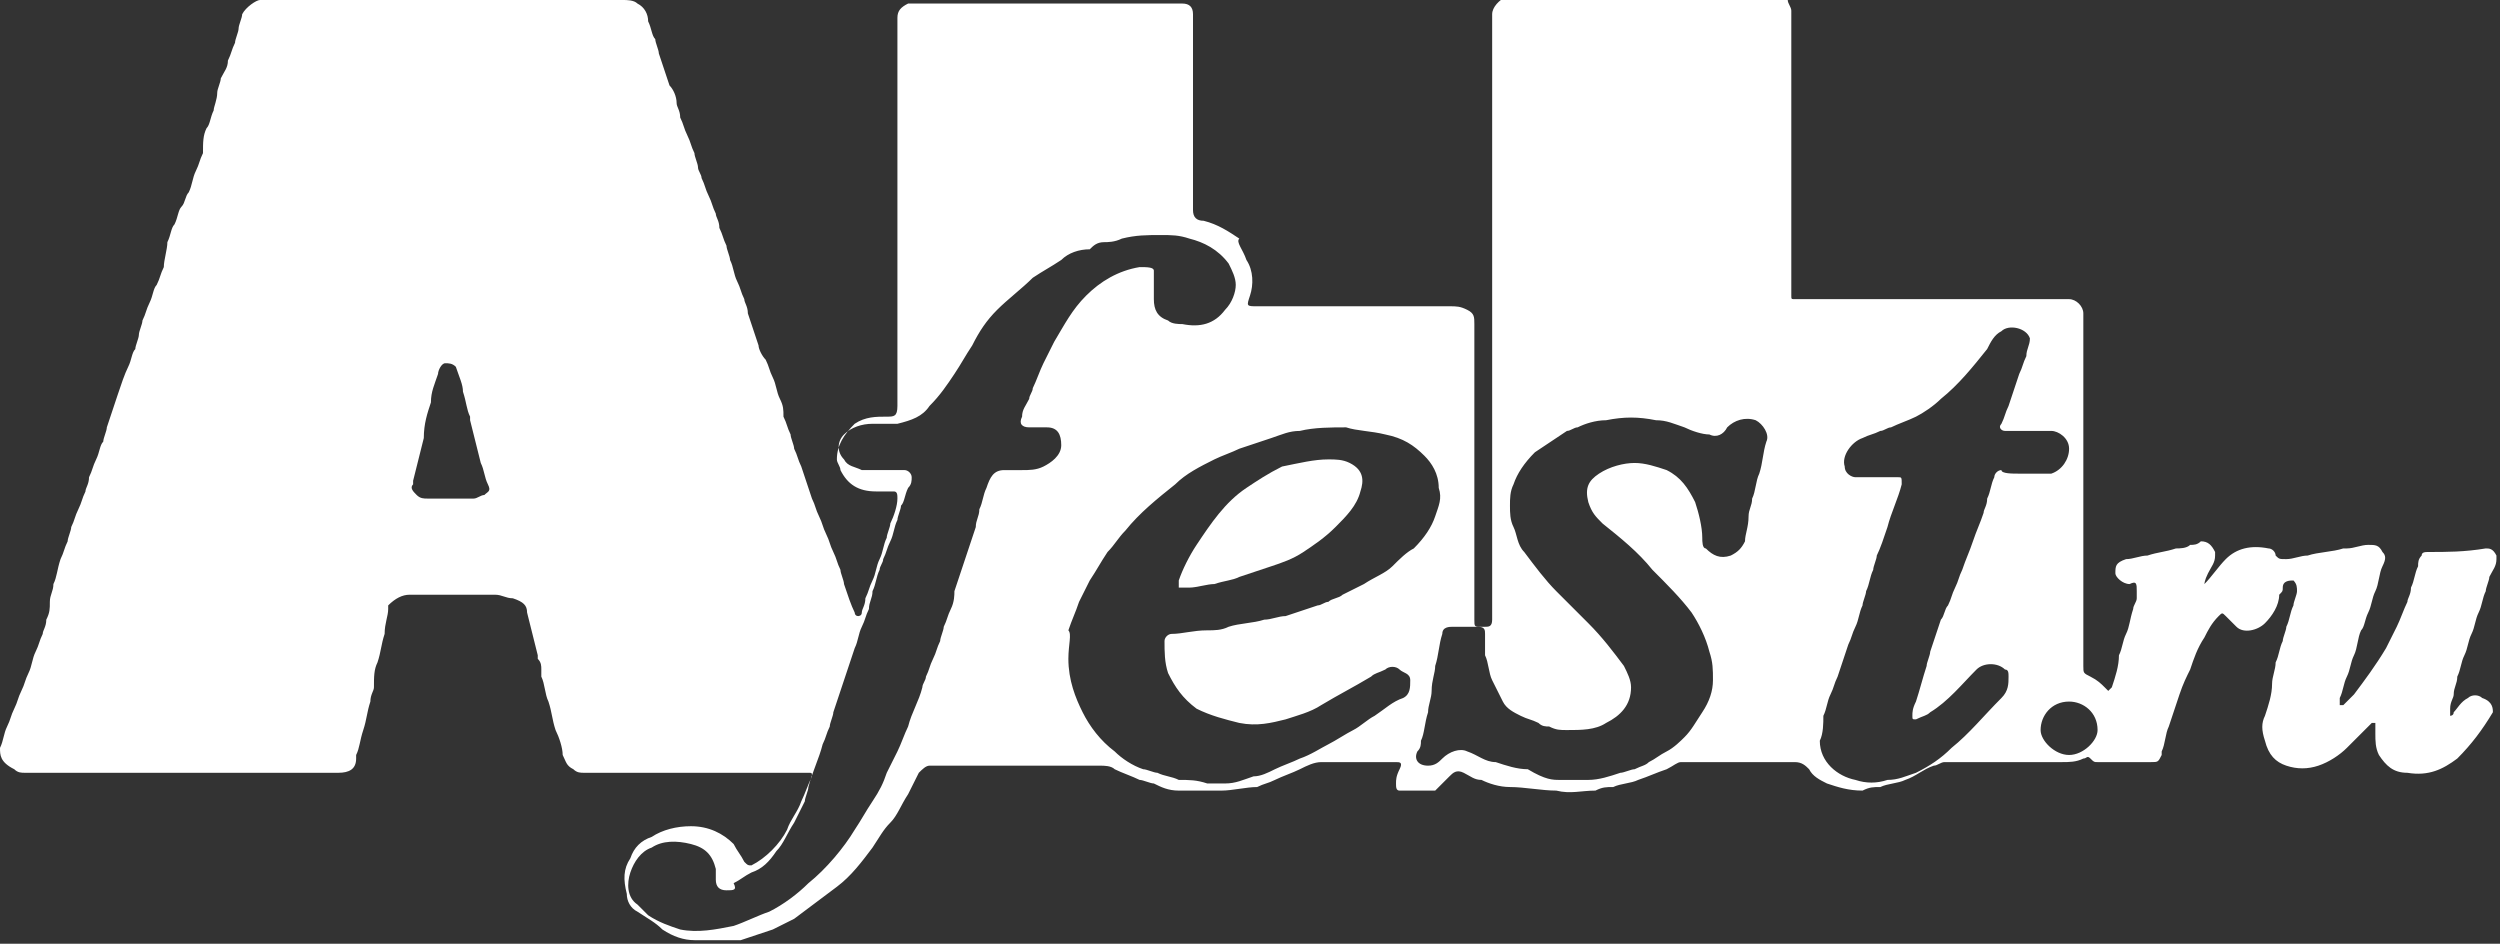 <?xml version="1.0" encoding="utf-8"?>
<!-- Generator: Adobe Illustrator 21.1.0, SVG Export Plug-In . SVG Version: 6.00 Build 0)  -->
<svg version="1.1" id="Layer_1" xmlns="http://www.w3.org/2000/svg" xmlns:xlink="http://www.w3.org/1999/xlink" x="0px" y="0px"
	 viewBox="0 0 70.2 26.5" style="enable-background:new 0 0 70.2 26.5;" xml:space="preserve">
<rect x="0" y="0" width="70.2" height="26.5" fill="#333333" stroke="none"/>
<style type="text/css">
	.st0{fill:#FFFFFF;}
</style>
<g>
	<path class="st0" d="M61.9,16.4c0.2-0.2,0.4-0.5,0.6-0.7c0.3-0.3,0.7-0.4,1.2-0.3c0.1,0,0.2,0.1,0.2,0.2c0.1,0.1,0.1,0.1,0.3,0.1
		c0.2,0,0.4-0.1,0.6-0.1c0.3-0.1,0.7-0.1,1-0.2c0,0,0.1,0,0.1,0c0.2,0,0.4-0.1,0.6-0.1c0.2,0,0.3,0,0.4,0.2c0.1,0.1,0.1,0.2,0,0.4
		c-0.1,0.2-0.1,0.5-0.2,0.7c-0.1,0.2-0.1,0.4-0.2,0.6c-0.1,0.2-0.1,0.4-0.2,0.5c-0.1,0.2-0.1,0.5-0.2,0.7c-0.1,0.2-0.1,0.4-0.2,0.6
		c-0.1,0.2-0.1,0.4-0.2,0.6c0,0,0,0.1,0,0.1c0,0,0,0.1,0,0.1c0,0,0.1,0,0.1,0c0.1-0.1,0.2-0.2,0.3-0.3c0.3-0.4,0.6-0.8,0.9-1.3
		c0.1-0.2,0.2-0.4,0.3-0.6c0.1-0.2,0.2-0.5,0.3-0.7c0-0.1,0.1-0.2,0.1-0.4c0.1-0.2,0.1-0.4,0.2-0.6c0-0.1,0-0.2,0.1-0.3
		c0-0.1,0.1-0.1,0.2-0.1c0.5,0,1,0,1.6-0.1c0.1,0,0.2,0,0.3,0.2c0,0,0,0.1,0,0.1c0,0.2-0.1,0.3-0.2,0.5c0,0.1-0.1,0.3-0.1,0.4
		c-0.1,0.2-0.1,0.4-0.2,0.6c-0.1,0.2-0.1,0.4-0.2,0.6c-0.1,0.2-0.1,0.4-0.2,0.6c-0.1,0.2-0.1,0.4-0.2,0.6c0,0.2-0.1,0.3-0.1,0.5
		c0,0.1-0.1,0.2-0.1,0.4c0,0,0,0.1,0,0.1c0,0,0,0.1,0,0.1c0,0,0.1,0,0.1-0.1c0.1-0.1,0.2-0.3,0.4-0.4c0.1-0.1,0.3-0.1,0.4,0
		C70,19.7,70,19.9,70,20c-0.3,0.5-0.6,0.9-1,1.3c-0.4,0.3-0.8,0.5-1.4,0.4c-0.4,0-0.6-0.2-0.8-0.5c-0.1-0.2-0.1-0.4-0.1-0.6
		c0-0.1,0-0.1,0-0.2c0,0,0-0.1,0-0.1c0,0-0.1,0-0.1,0c-0.2,0.2-0.5,0.5-0.7,0.7c-0.2,0.2-0.5,0.4-0.8,0.5c-0.3,0.1-0.6,0.1-0.9,0
		c-0.3-0.1-0.5-0.3-0.6-0.7c-0.1-0.3-0.1-0.5,0-0.7c0.1-0.3,0.2-0.6,0.2-0.9c0-0.2,0.1-0.4,0.1-0.6c0.1-0.2,0.1-0.4,0.2-0.6
		c0-0.1,0.1-0.3,0.1-0.4c0.1-0.2,0.1-0.4,0.2-0.6c0-0.1,0.1-0.3,0.1-0.4c0-0.1,0-0.2-0.1-0.3c-0.1,0-0.3,0-0.3,0.2
		c0,0.1,0,0.1-0.1,0.2c0,0.3-0.2,0.6-0.4,0.8c-0.2,0.2-0.6,0.3-0.8,0.1c-0.1-0.1-0.2-0.2-0.3-0.3c-0.1-0.1-0.1-0.1-0.2,0
		c-0.2,0.2-0.3,0.4-0.4,0.6c-0.2,0.3-0.3,0.6-0.4,0.9c-0.1,0.2-0.2,0.4-0.3,0.7c-0.1,0.3-0.2,0.6-0.3,0.9c-0.1,0.2-0.1,0.5-0.2,0.7
		c0,0,0,0.1,0,0.1c-0.1,0.2-0.1,0.2-0.3,0.2c-0.5,0-1,0-1.5,0c-0.1,0-0.1,0-0.2-0.1c-0.1-0.1-0.1,0-0.2,0c-0.2,0.1-0.4,0.1-0.6,0.1
		c-1.1,0-2.2,0-3.3,0c-0.1,0-0.2,0.1-0.3,0.1c-0.3,0.1-0.5,0.3-0.8,0.4c-0.2,0.1-0.5,0.1-0.7,0.2c-0.2,0-0.3,0-0.5,0.1
		c-0.4,0-0.7-0.1-1-0.2c-0.2-0.1-0.4-0.2-0.5-0.4c-0.1-0.1-0.2-0.2-0.4-0.2c-1.1,0-2.1,0-3.2,0c-0.1,0-0.2,0.1-0.4,0.2
		c-0.3,0.1-0.5,0.2-0.8,0.3c-0.2,0.1-0.5,0.1-0.7,0.2c-0.2,0-0.3,0-0.5,0.1c-0.4,0-0.7,0.1-1.1,0c-0.4,0-0.9-0.1-1.3-0.1
		c-0.3,0-0.6-0.1-0.8-0.2c-0.2,0-0.3-0.1-0.5-0.2c-0.2-0.1-0.3,0-0.4,0.1c-0.1,0.1-0.2,0.2-0.3,0.3c0,0-0.1,0.1-0.1,0.1
		c-0.3,0-0.7,0-1,0c-0.1,0-0.1-0.1-0.1-0.2c0-0.1,0-0.2,0.1-0.4c0.1-0.2,0-0.2-0.1-0.2c-0.7,0-1.4,0-2.1,0c-0.2,0-0.4,0.1-0.6,0.2
		c-0.2,0.1-0.5,0.2-0.7,0.3c-0.2,0.1-0.3,0.1-0.5,0.2c0,0,0,0,0,0c-0.3,0-0.7,0.1-1,0.1c-0.4,0-0.8,0-1.2,0c-0.3,0-0.5-0.1-0.7-0.2
		c-0.1,0-0.3-0.1-0.4-0.1c-0.2-0.1-0.5-0.2-0.7-0.3c-0.1-0.1-0.3-0.1-0.4-0.1c-1.4,0-2.9,0-4.3,0c-0.2,0-0.4,0-0.5,0
		c-0.1,0-0.2,0.1-0.3,0.2c-0.1,0.2-0.2,0.4-0.3,0.6c-0.2,0.3-0.3,0.6-0.5,0.8c-0.2,0.2-0.3,0.4-0.5,0.7c-0.3,0.4-0.6,0.8-1,1.1
		c-0.4,0.3-0.8,0.6-1.2,0.9c-0.2,0.1-0.4,0.2-0.6,0.3c-0.3,0.1-0.6,0.2-0.9,0.3c-0.1,0-0.2,0-0.3,0c-0.3,0-0.7,0-1,0
		c-0.3,0-0.6-0.1-0.9-0.3c-0.2-0.2-0.4-0.3-0.7-0.5c-0.2-0.1-0.3-0.3-0.3-0.5c-0.1-0.4-0.1-0.7,0.1-1c0.1-0.3,0.3-0.5,0.6-0.6
		c0.3-0.2,0.7-0.3,1.1-0.3c0.5,0,0.9,0.2,1.2,0.5c0.1,0.2,0.2,0.3,0.3,0.5c0.1,0.1,0.1,0.1,0.2,0.1c0.4-0.2,0.8-0.6,1-1
		c0.1-0.3,0.3-0.5,0.4-0.8c0.1-0.2,0.2-0.5,0.3-0.7c0-0.1,0-0.1-0.1-0.1c-0.1,0-0.1,0-0.2,0c-2,0-4.1,0-6.1,0c-0.1,0-0.2,0-0.3-0.1
		c-0.2-0.1-0.2-0.2-0.3-0.4c0-0.2-0.1-0.5-0.2-0.7c-0.1-0.3-0.1-0.5-0.2-0.8c-0.1-0.2-0.1-0.5-0.2-0.7c0-0.1,0-0.1,0-0.2
		c0-0.1,0-0.2-0.1-0.3c0,0,0-0.1,0-0.1c-0.1-0.4-0.2-0.8-0.3-1.2c0-0.2-0.1-0.3-0.4-0.4c-0.2,0-0.3-0.1-0.5-0.1c-0.8,0-1.6,0-2.4,0
		c-0.2,0-0.4,0.1-0.6,0.3c0,0,0,0.1,0,0.1c0,0.2-0.1,0.4-0.1,0.7c-0.1,0.3-0.1,0.5-0.2,0.8c-0.1,0.2-0.1,0.4-0.1,0.7
		c0,0.1-0.1,0.2-0.1,0.4c-0.1,0.3-0.1,0.5-0.2,0.8c-0.1,0.3-0.1,0.5-0.2,0.7c0,0,0,0.1,0,0.1c0,0.3-0.2,0.4-0.5,0.4
		c-0.1,0-0.2,0-0.2,0c-2.9,0-5.7,0-8.6,0c-0.1,0-0.2,0-0.3-0.1C0,21.4,0,21.2,0,21c0.1-0.2,0.1-0.4,0.2-0.6c0.1-0.2,0.1-0.3,0.2-0.5
		c0.1-0.2,0.1-0.3,0.2-0.5c0.1-0.2,0.1-0.3,0.2-0.5c0.1-0.2,0.1-0.4,0.2-0.6c0.1-0.2,0.1-0.3,0.2-0.5c0-0.1,0.1-0.2,0.1-0.4
		c0.1-0.2,0.1-0.3,0.1-0.5c0-0.2,0.1-0.3,0.1-0.5c0.1-0.2,0.1-0.4,0.2-0.7c0.1-0.2,0.1-0.3,0.2-0.5c0-0.1,0.1-0.3,0.1-0.4
		c0.1-0.2,0.1-0.3,0.2-0.5c0.1-0.2,0.1-0.3,0.2-0.5c0-0.1,0.1-0.2,0.1-0.4c0.1-0.2,0.1-0.3,0.2-0.5c0.1-0.2,0.1-0.4,0.2-0.5
		c0-0.1,0.1-0.3,0.1-0.4c0.1-0.3,0.2-0.6,0.3-0.9c0.1-0.3,0.2-0.6,0.3-0.8c0.1-0.2,0.1-0.4,0.2-0.5c0-0.1,0.1-0.3,0.1-0.4
		C3.9,9.3,4,9.1,4,9c0.1-0.2,0.1-0.3,0.2-0.5C4.3,8.3,4.3,8.1,4.4,8c0.1-0.2,0.1-0.3,0.2-0.5C4.6,7.3,4.7,7,4.7,6.8
		c0.1-0.2,0.1-0.4,0.2-0.5C5,6.1,5,5.9,5.1,5.8c0.1-0.1,0.1-0.3,0.2-0.4c0.1-0.2,0.1-0.4,0.2-0.6c0.1-0.2,0.1-0.3,0.2-0.5
		C5.7,4,5.7,3.8,5.8,3.6C5.9,3.5,5.9,3.3,6,3.1C6,3,6.1,2.8,6.1,2.6c0-0.1,0.1-0.3,0.1-0.4C6.3,2,6.4,1.9,6.4,1.7
		c0.1-0.2,0.1-0.3,0.2-0.5c0-0.1,0.1-0.3,0.1-0.4c0-0.1,0.1-0.3,0.1-0.4C6.9,0.2,7.2,0,7.3,0c0.1,0,0.2,0,0.2,0c3.3,0,6.6,0,10,0
		c0.1,0,0.3,0,0.4,0.1c0.2,0.1,0.3,0.3,0.3,0.5c0.1,0.2,0.1,0.4,0.2,0.5c0,0.1,0.1,0.3,0.1,0.4c0.1,0.3,0.2,0.6,0.3,0.9
		C18.9,2.5,19,2.7,19,2.9c0,0.1,0.1,0.2,0.1,0.4c0.1,0.2,0.1,0.3,0.2,0.5c0.1,0.2,0.1,0.3,0.2,0.5c0,0.1,0.1,0.3,0.1,0.4
		c0,0.1,0.1,0.2,0.1,0.3c0.1,0.2,0.1,0.3,0.2,0.5c0.1,0.2,0.1,0.3,0.2,0.5c0,0.1,0.1,0.2,0.1,0.4c0.1,0.2,0.1,0.3,0.2,0.5
		c0,0.1,0.1,0.3,0.1,0.4c0.1,0.2,0.1,0.4,0.2,0.6c0.1,0.2,0.1,0.3,0.2,0.5c0,0.1,0.1,0.2,0.1,0.4c0.1,0.3,0.2,0.6,0.3,0.9
		c0,0.1,0.1,0.3,0.2,0.4c0.1,0.2,0.1,0.3,0.2,0.5c0.1,0.2,0.1,0.4,0.2,0.6c0.1,0.2,0.1,0.3,0.1,0.5c0.1,0.2,0.1,0.3,0.2,0.5
		c0,0.1,0.1,0.3,0.1,0.4c0.1,0.2,0.1,0.3,0.2,0.5c0.1,0.3,0.2,0.6,0.3,0.9c0.1,0.2,0.1,0.3,0.2,0.5c0.1,0.2,0.1,0.3,0.2,0.5
		c0.1,0.2,0.1,0.3,0.2,0.5c0.1,0.2,0.1,0.3,0.2,0.5c0,0.1,0.1,0.3,0.1,0.4c0.1,0.3,0.2,0.6,0.3,0.8c0,0,0,0.1,0.1,0.1
		c0,0,0.1,0,0.1-0.1c0-0.1,0.1-0.2,0.1-0.4c0.1-0.2,0.1-0.3,0.2-0.5c0.1-0.2,0.1-0.4,0.2-0.6c0.1-0.2,0.1-0.4,0.2-0.6
		c0-0.1,0.1-0.3,0.1-0.4c0.1-0.2,0.2-0.5,0.2-0.7c0-0.1,0-0.2-0.1-0.2c-0.2,0-0.3,0-0.5,0c-0.5,0-0.8-0.2-1-0.6
		c0-0.1-0.1-0.2-0.1-0.3c0-0.4,0.2-0.7,0.5-1c0.3-0.2,0.6-0.2,0.9-0.2c0.2,0,0.3,0,0.3-0.3c0-1,0-1.9,0-2.9c0-2.6,0-5.2,0-7.7
		c0-0.1,0-0.2,0-0.3c0-0.2,0.1-0.3,0.3-0.4c0.1,0,0.2,0,0.3,0c2.4,0,4.8,0,7.2,0c0.1,0,0.1,0,0.2,0c0.2,0,0.3,0.1,0.3,0.3
		c0,0.4,0,0.8,0,1.1c0,0.8,0,1.6,0,2.5c0,0.6,0,1.3,0,1.9c0,0.2,0.1,0.3,0.3,0.3c0.4,0.1,0.7,0.3,1,0.5C34.7,6.8,34.9,7,35,7.3
		c0.2,0.3,0.2,0.7,0.1,1c-0.1,0.3-0.1,0.3,0.2,0.3c1.8,0,3.6,0,5.4,0c0.2,0,0.3,0,0.5,0.1c0.2,0.1,0.2,0.2,0.2,0.4
		c0,0.9,0,1.7,0,2.6c0,1.9,0,3.8,0,5.7c0,0.2,0,0.2,0.2,0.2c0,0,0.1,0,0.1,0c0.1,0,0.2,0,0.2-0.2c0-0.9,0-1.7,0-2.6
		c0-4.8,0-9.6,0-14.4c0-0.2,0.2-0.4,0.4-0.5c0.1,0,0.2,0,0.2,0c2.4,0,4.9,0,7.3,0c0.1,0,0.3,0,0.4,0.1c0,0.1,0.1,0.2,0.1,0.3
		c0,1.1,0,2.2,0,3.3c0,1.5,0,3.1,0,4.6c0,0,0,0.1,0,0.1c0,0.1,0,0.1,0.1,0.1c0.1,0,0.1,0,0.2,0c2.4,0,4.8,0,7.3,0c0.1,0,0.1,0,0.2,0
		c0.2,0,0.4,0.2,0.4,0.4c0,0.7,0,1.3,0,2c0,2.6,0,5.3,0,7.9c0,0.2,0,0.2,0.2,0.3c0.2,0.1,0.3,0.2,0.4,0.3c0,0,0.1,0.1,0.1,0.1
		c0,0,0.1-0.1,0.1-0.1c0.1-0.3,0.2-0.6,0.2-0.9c0.1-0.2,0.1-0.4,0.2-0.6c0.1-0.2,0.1-0.4,0.2-0.7c0-0.1,0.1-0.2,0.1-0.3
		c0-0.1,0-0.1,0-0.2c0-0.2,0-0.3-0.2-0.2c-0.2,0-0.4-0.2-0.4-0.3c0-0.2,0-0.3,0.3-0.4c0.2,0,0.4-0.1,0.6-0.1
		c0.3-0.1,0.5-0.1,0.8-0.2c0.1,0,0.3,0,0.4-0.1c0.1,0,0.2,0,0.3-0.1c0.2,0,0.3,0.1,0.4,0.3c0,0,0,0.1,0,0.1c0,0.2-0.1,0.3-0.2,0.5
		C61.9,16.3,61.9,16.4,61.9,16.4z M24.8,13.2C24.8,13.2,24.8,13.2,24.8,13.2c0.2,0,0.4,0,0.6,0c0.1,0,0.2,0.1,0.2,0.2
		c0,0.1,0,0.2-0.1,0.3c-0.1,0.2-0.1,0.4-0.2,0.5c0,0.1-0.1,0.3-0.1,0.4c-0.1,0.2-0.1,0.4-0.2,0.6c-0.1,0.2-0.1,0.3-0.2,0.5
		c0,0.1-0.1,0.2-0.1,0.3c-0.1,0.2-0.1,0.4-0.2,0.6c0,0.2-0.1,0.3-0.1,0.5c-0.1,0.2-0.1,0.3-0.2,0.5c-0.1,0.2-0.1,0.4-0.2,0.6
		c-0.1,0.3-0.2,0.6-0.3,0.9c-0.1,0.3-0.2,0.6-0.3,0.9c0,0.1-0.1,0.3-0.1,0.4c-0.1,0.2-0.1,0.3-0.2,0.5c-0.1,0.4-0.3,0.8-0.4,1.2
		c0,0.1-0.1,0.3-0.1,0.4c-0.1,0.2-0.2,0.4-0.3,0.6c-0.2,0.3-0.3,0.6-0.5,0.8c-0.2,0.3-0.4,0.5-0.7,0.6c-0.2,0.1-0.3,0.2-0.5,0.3
		C20.7,25,20.6,25,20.4,25c-0.2,0-0.3-0.1-0.3-0.3c0-0.1,0-0.2,0-0.3c-0.1-0.4-0.3-0.6-0.7-0.7c-0.4-0.1-0.8-0.1-1.1,0.1
		c-0.3,0.1-0.5,0.4-0.6,0.7c-0.1,0.3-0.1,0.7,0.2,0.9c0.1,0.1,0.2,0.2,0.3,0.3c0.3,0.2,0.6,0.3,0.9,0.4c0.5,0.1,1,0,1.5-0.1
		c0.3-0.1,0.7-0.3,1-0.4c0.4-0.2,0.8-0.5,1.1-0.8c0.5-0.4,1-1,1.3-1.5c0.2-0.3,0.3-0.5,0.5-0.8c0.2-0.3,0.3-0.5,0.4-0.8
		c0.1-0.2,0.2-0.4,0.3-0.6c0.1-0.2,0.2-0.5,0.3-0.7c0.1-0.4,0.3-0.7,0.4-1.1c0-0.1,0.1-0.2,0.1-0.3c0.1-0.2,0.1-0.3,0.2-0.5
		c0.1-0.2,0.1-0.3,0.2-0.5c0-0.1,0.1-0.3,0.1-0.4c0.1-0.2,0.1-0.3,0.2-0.5c0.1-0.2,0.1-0.4,0.1-0.5c0.1-0.3,0.2-0.6,0.3-0.9
		c0.1-0.3,0.2-0.6,0.3-0.9c0-0.2,0.1-0.3,0.1-0.5c0.1-0.2,0.1-0.4,0.2-0.6c0.1-0.3,0.2-0.5,0.5-0.5c0.2,0,0.3,0,0.5,0
		c0.2,0,0.4,0,0.6-0.1c0.2-0.1,0.5-0.3,0.5-0.6c0-0.3-0.1-0.5-0.4-0.5C29.5,12,29.2,12,28.9,12c-0.2,0-0.3-0.1-0.2-0.3
		c0-0.2,0.1-0.3,0.2-0.5c0-0.1,0.1-0.2,0.1-0.3c0.1-0.2,0.2-0.5,0.3-0.7c0.1-0.2,0.2-0.4,0.3-0.6c0.3-0.5,0.5-0.9,0.9-1.3
		c0.4-0.4,0.9-0.7,1.5-0.8c0.2,0,0.4,0,0.4,0.1c0,0.1,0,0.2,0,0.4c0,0.1,0,0.3,0,0.4c0,0.3,0.1,0.5,0.4,0.6c0.1,0.1,0.3,0.1,0.4,0.1
		c0.5,0.1,0.9,0,1.2-0.4c0.2-0.2,0.3-0.5,0.3-0.7c0-0.2-0.1-0.4-0.2-0.6c-0.3-0.4-0.7-0.6-1.1-0.7c-0.3-0.1-0.5-0.1-0.8-0.1
		c-0.4,0-0.7,0-1.1,0.1c-0.2,0.1-0.4,0.1-0.5,0.1c-0.2,0-0.3,0.1-0.4,0.2C30.3,7,30,7.1,29.8,7.3c-0.3,0.2-0.5,0.3-0.8,0.5
		c-0.3,0.3-0.7,0.6-1,0.9c-0.3,0.3-0.5,0.6-0.7,1c-0.2,0.3-0.3,0.5-0.5,0.8c-0.2,0.3-0.4,0.6-0.7,0.9c-0.2,0.3-0.5,0.4-0.9,0.5
		c-0.2,0-0.5,0-0.7,0c-0.3,0-0.6,0.1-0.8,0.3c-0.2,0.2-0.2,0.5,0,0.7c0.1,0.2,0.3,0.2,0.5,0.3C24.5,13.2,24.7,13.2,24.8,13.2z
		 M30,18.5C30,18.5,30,18.5,30,18.5c0,0.6,0.2,1.1,0.4,1.5c0.2,0.4,0.5,0.8,0.9,1.1c0.2,0.2,0.5,0.4,0.8,0.5c0.1,0,0.3,0.1,0.4,0.1
		c0.2,0.1,0.4,0.1,0.6,0.2c0.3,0,0.5,0,0.8,0.1c0.2,0,0.4,0,0.5,0c0.3,0,0.5-0.1,0.8-0.2c0.2,0,0.4-0.1,0.6-0.2
		c0.2-0.1,0.5-0.2,0.7-0.3c0.3-0.1,0.6-0.3,0.8-0.4c0.2-0.1,0.5-0.3,0.7-0.4c0.2-0.1,0.4-0.3,0.6-0.4c0.3-0.2,0.5-0.4,0.8-0.5
		c0.2-0.1,0.2-0.3,0.2-0.5c0-0.2-0.2-0.2-0.3-0.3c-0.1-0.1-0.3-0.1-0.4,0c-0.2,0.1-0.3,0.1-0.4,0.2c-0.5,0.3-0.9,0.5-1.4,0.8
		c-0.3,0.2-0.7,0.3-1,0.4c-0.4,0.1-0.8,0.2-1.3,0.1c-0.4-0.1-0.8-0.2-1.2-0.4c-0.4-0.3-0.6-0.6-0.8-1c-0.1-0.3-0.1-0.6-0.1-0.9
		c0-0.1,0.1-0.2,0.2-0.2c0.3,0,0.6-0.1,1-0.1c0.2,0,0.4,0,0.6-0.1c0.3-0.1,0.7-0.1,1-0.2c0.2,0,0.4-0.1,0.6-0.1
		c0.3-0.1,0.6-0.2,0.9-0.3c0.1,0,0.2-0.1,0.3-0.1c0.1-0.1,0.3-0.1,0.4-0.2c0.2-0.1,0.4-0.2,0.6-0.3c0.3-0.2,0.6-0.3,0.8-0.5
		c0.2-0.2,0.4-0.4,0.6-0.5c0.3-0.3,0.5-0.6,0.6-0.9c0.1-0.3,0.2-0.5,0.1-0.8c0-0.4-0.2-0.7-0.4-0.9c-0.3-0.3-0.6-0.5-1.1-0.6
		c-0.4-0.1-0.8-0.1-1.1-0.2c-0.4,0-0.9,0-1.3,0.1c-0.3,0-0.5,0.1-0.8,0.2c-0.3,0.1-0.6,0.2-0.9,0.3c-0.2,0.1-0.5,0.2-0.7,0.3
		c-0.4,0.2-0.8,0.4-1.1,0.7c-0.5,0.4-1,0.8-1.4,1.3c-0.2,0.2-0.3,0.4-0.5,0.6c-0.2,0.3-0.3,0.5-0.5,0.8c-0.1,0.2-0.2,0.4-0.3,0.6
		c-0.1,0.3-0.2,0.5-0.3,0.8C30.1,17.8,30,18.1,30,18.5z M43.8,21.9C43.8,21.9,43.8,21.9,43.8,21.9c0.3,0,0.5,0,0.8,0
		c0.3,0,0.6-0.1,0.9-0.2c0.1,0,0.3-0.1,0.4-0.1c0.2-0.1,0.3-0.1,0.4-0.2c0.2-0.1,0.3-0.2,0.5-0.3c0.2-0.1,0.4-0.3,0.5-0.4
		c0.2-0.2,0.3-0.4,0.5-0.7c0.2-0.3,0.3-0.6,0.3-0.9c0-0.3,0-0.5-0.1-0.8c-0.1-0.4-0.3-0.8-0.5-1.1c-0.3-0.4-0.7-0.8-1.1-1.2
		c-0.4-0.5-0.9-0.9-1.4-1.3c-0.2-0.2-0.3-0.3-0.4-0.6c-0.1-0.4,0-0.6,0.3-0.8c0.3-0.2,0.7-0.3,1-0.3c0.3,0,0.6,0.1,0.9,0.2
		c0.4,0.2,0.6,0.5,0.8,0.9c0.1,0.3,0.2,0.7,0.2,1c0,0.1,0,0.3,0.1,0.3c0.2,0.2,0.4,0.3,0.7,0.2c0.2-0.1,0.3-0.2,0.4-0.4
		c0-0.2,0.1-0.4,0.1-0.7c0-0.2,0.1-0.3,0.1-0.5c0.1-0.2,0.1-0.5,0.2-0.7c0.1-0.3,0.1-0.6,0.2-0.9c0.1-0.2-0.1-0.5-0.3-0.6
		c-0.3-0.1-0.6,0-0.8,0.2c-0.1,0.2-0.3,0.3-0.5,0.2c-0.2,0-0.5-0.1-0.7-0.2c-0.3-0.1-0.5-0.2-0.8-0.2c-0.5-0.1-0.9-0.1-1.4,0
		c-0.3,0-0.6,0.1-0.8,0.2c-0.1,0-0.2,0.1-0.3,0.1c-0.3,0.2-0.6,0.4-0.9,0.6c-0.3,0.3-0.5,0.6-0.6,0.9c-0.1,0.2-0.1,0.4-0.1,0.6
		c0,0.2,0,0.4,0.1,0.6c0.1,0.2,0.1,0.5,0.3,0.7c0.3,0.4,0.6,0.8,0.9,1.1c0.3,0.3,0.6,0.6,0.9,0.9c0.4,0.4,0.7,0.8,1,1.2
		c0.1,0.2,0.2,0.4,0.2,0.6c0,0.5-0.3,0.8-0.7,1c-0.3,0.2-0.7,0.2-1.1,0.2c-0.2,0-0.3,0-0.5-0.1c-0.1,0-0.2,0-0.3-0.1
		c-0.2-0.1-0.3-0.1-0.5-0.2c-0.2-0.1-0.4-0.2-0.5-0.4c-0.1-0.2-0.2-0.4-0.3-0.6c-0.1-0.2-0.1-0.5-0.2-0.7c0-0.2,0-0.4,0-0.6
		c0-0.1,0-0.2-0.2-0.2c-0.2,0-0.5,0-0.7,0c-0.1,0-0.3,0-0.3,0.2c-0.1,0.3-0.1,0.6-0.2,0.9c0,0.2-0.1,0.4-0.1,0.7
		c0,0.2-0.1,0.4-0.1,0.6c-0.1,0.3-0.1,0.6-0.2,0.8c0,0.1,0,0.2-0.1,0.3c-0.1,0.2,0,0.4,0.3,0.4c0.2,0,0.3-0.1,0.4-0.2
		c0.2-0.2,0.5-0.3,0.7-0.2c0.3,0.1,0.5,0.3,0.8,0.3c0.3,0.1,0.6,0.2,0.9,0.2C43.4,21.9,43.6,21.9,43.8,21.9z M56.7,13.3
		C56.7,13.3,56.7,13.3,56.7,13.3c0.2,0,0.5,0,0.7,0c0.1,0,0.1,0,0.2,0c0.3-0.1,0.5-0.4,0.5-0.7c0-0.3-0.3-0.5-0.5-0.5
		c-0.4,0-0.8,0-1.3,0c-0.1,0-0.2-0.1-0.1-0.2c0.1-0.2,0.1-0.3,0.2-0.5c0.1-0.3,0.2-0.6,0.3-0.9c0.1-0.2,0.1-0.3,0.2-0.5
		c0-0.2,0.1-0.3,0.1-0.5c-0.1-0.3-0.6-0.4-0.8-0.2c-0.2,0.1-0.3,0.3-0.4,0.5c-0.4,0.5-0.8,1-1.3,1.4c-0.2,0.2-0.5,0.4-0.7,0.5
		c-0.2,0.1-0.5,0.2-0.7,0.3c-0.1,0-0.2,0.1-0.3,0.1c-0.2,0.1-0.3,0.1-0.5,0.2c-0.3,0.1-0.6,0.5-0.5,0.8c0,0.2,0.2,0.3,0.3,0.3
		c0.4,0,0.8,0,1.2,0c0.1,0,0.1,0,0.1,0.2c-0.1,0.4-0.3,0.8-0.4,1.2c-0.1,0.3-0.2,0.6-0.3,0.8c0,0.1-0.1,0.3-0.1,0.4
		c-0.1,0.2-0.1,0.4-0.2,0.6c0,0.1-0.1,0.3-0.1,0.4c-0.1,0.2-0.1,0.4-0.2,0.6c-0.1,0.2-0.1,0.3-0.2,0.5c-0.1,0.3-0.2,0.6-0.3,0.9
		c-0.1,0.2-0.1,0.3-0.2,0.5c-0.1,0.2-0.1,0.4-0.2,0.6c0,0.2,0,0.5-0.1,0.7c0,0.6,0.5,1,1,1.1c0.3,0.1,0.6,0.1,0.9,0
		c0.3,0,0.5-0.1,0.8-0.2c0.4-0.2,0.7-0.4,1-0.7c0.5-0.4,0.9-0.9,1.4-1.4c0.2-0.2,0.2-0.4,0.2-0.6c0-0.1,0-0.2-0.1-0.2
		c-0.2-0.2-0.6-0.2-0.8,0c-0.4,0.4-0.8,0.9-1.3,1.2c-0.1,0.1-0.2,0.1-0.4,0.2c-0.1,0-0.1,0-0.1-0.1c0-0.1,0-0.2,0.1-0.4
		c0.1-0.3,0.2-0.7,0.3-1c0-0.1,0.1-0.3,0.1-0.4c0.1-0.3,0.2-0.6,0.3-0.9c0.1-0.1,0.1-0.3,0.2-0.4c0.1-0.2,0.1-0.3,0.2-0.5
		c0.1-0.2,0.1-0.3,0.2-0.5c0.1-0.3,0.2-0.5,0.3-0.8c0.1-0.3,0.2-0.5,0.3-0.8c0-0.1,0.1-0.2,0.1-0.4c0.1-0.2,0.1-0.4,0.2-0.6
		c0-0.1,0.1-0.2,0.2-0.2C56.2,13.3,56.5,13.3,56.7,13.3z M13.3,14c0.1,0,0.2-0.1,0.3-0.1c0.1-0.1,0.2-0.1,0.1-0.3
		c-0.1-0.2-0.1-0.4-0.2-0.6c-0.1-0.4-0.2-0.8-0.3-1.2c0,0,0-0.1,0-0.1c-0.1-0.2-0.1-0.4-0.2-0.7c0-0.2-0.1-0.4-0.2-0.7
		c-0.1-0.1-0.2-0.1-0.3-0.1c-0.1,0-0.2,0.2-0.2,0.3c-0.1,0.3-0.2,0.5-0.2,0.8c-0.1,0.3-0.2,0.6-0.2,1c-0.1,0.4-0.2,0.8-0.3,1.2
		c0,0,0,0.1,0,0.1c-0.1,0.1,0,0.2,0.1,0.3c0.1,0.1,0.2,0.1,0.3,0.1C12.4,14,12.8,14,13.3,14z M58.1,21.2c0.4,0,0.8-0.4,0.8-0.7
		c0-0.5-0.4-0.8-0.8-0.8c-0.5,0-0.8,0.4-0.8,0.8C57.3,20.8,57.7,21.2,58.1,21.2z"/>
	<path class="st0" d="M37.3,12.9c0.2,0,0.4,0,0.6,0.1c0.4,0.2,0.4,0.5,0.3,0.8c-0.1,0.4-0.4,0.7-0.7,1c-0.3,0.3-0.6,0.5-0.9,0.7
		c-0.3,0.2-0.6,0.3-0.9,0.4c-0.3,0.1-0.6,0.2-0.9,0.3c-0.2,0.1-0.4,0.1-0.7,0.2c-0.2,0-0.5,0.1-0.7,0.1c0,0,0,0-0.1,0
		c-0.1,0-0.1,0-0.2,0c0-0.1,0-0.1,0-0.2c0.1-0.3,0.3-0.7,0.5-1c0.4-0.6,0.8-1.2,1.4-1.6c0.3-0.2,0.6-0.4,1-0.6
		C36.5,13,36.9,12.9,37.3,12.9z"/>
</g>
</svg>
